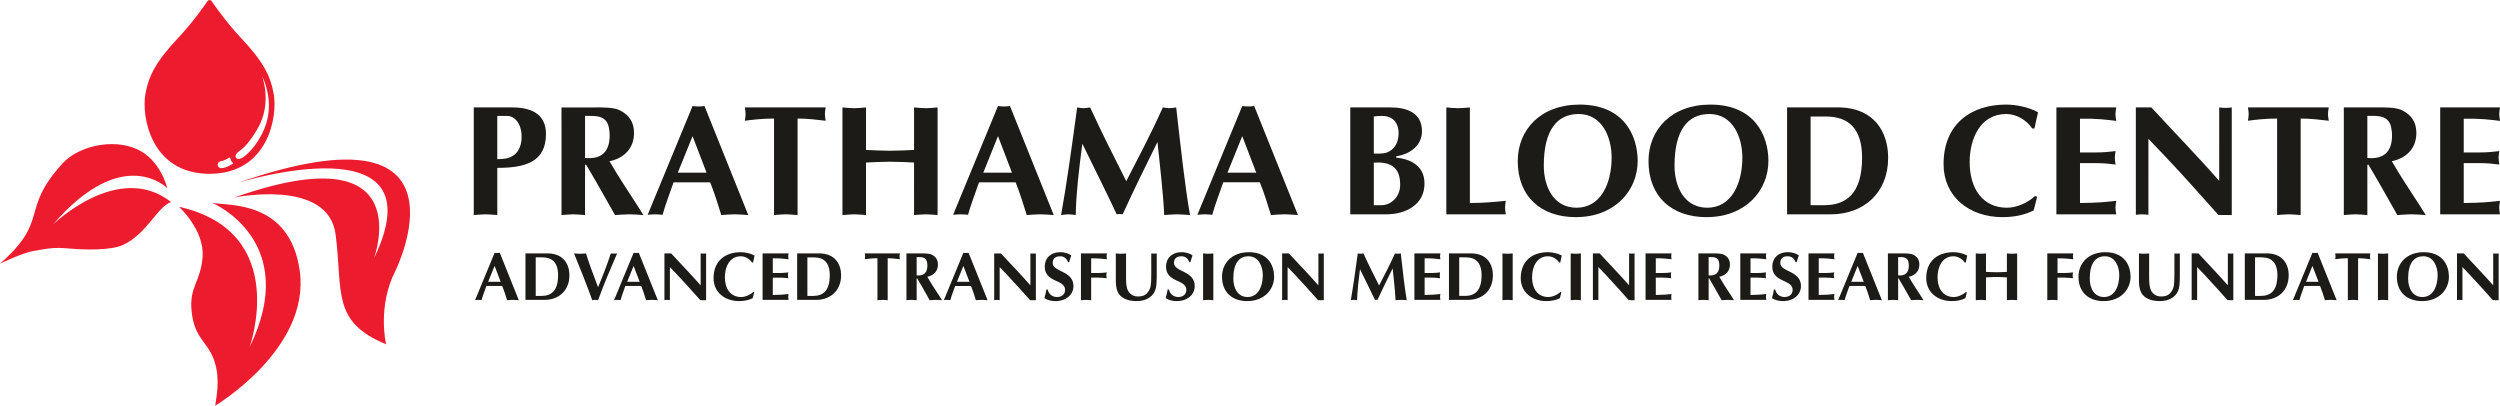 <svg xmlns="http://www.w3.org/2000/svg" xml:space="preserve" width="285.777" height="46.375" fill-rule="evenodd" clip-rule="evenodd" image-rendering="optimizeQuality" shape-rendering="geometricPrecision" text-rendering="geometricPrecision" viewBox="0 0 4885.16 792.74"><defs><style>.fil1{fill:#1c1b17;fill-rule:nonzero}</style></defs><g id="Layer_x0020_1"><g id="_2203027620144"><path fill="#ed1b2e" fill-rule="nonzero" d="M431.61 314.92c2.91-.79 4.26.28 16.51-6.87 1.2-.23 1.56 0 1.56 0 .4.97 1.3 4.63 2.14 6.28.84 1.61 3.01 4.01 3.62 4.32 0 0 .34.85-.25 1.33-13.68 8.09-18.81 8.09-21.65 8.57-8.19 1.36-12.45-10.67-1.94-13.63zM103.26 439.07c137.67-159.75 223.65-71.3 223.65-71.3s-12.79-55.34-58.95-76.17c-49.19-22.19-115.58-4.98-145.01 27.03C37.92 410.68 98.37 429.24.01 515.26c0 0 44.52-21.32 63.9-24.53 29.54-4.95 38.73-8.14 73.77-4.95 26.98 2.47 79.36 3.95 103.26-7.41 46.72-22.08 66.73-74.66 93.38-83.56-103.26-81.08-231.05 44.26-231.05 44.26zm311.67-42.61s174.76 73.77 72.55 282.51c0 0 81.89-225.86-137.74-274.9 0 0 49.43 45.06 46.16 96.65-3.04 49.26-26.22 58.83-21.62 106.34 5.61 57.13 32.87 59.46 45.59 101.52 10.87 35.84 2.27 69.49.64 84.17 0 0 186.52-111.2 165.19-263.64-19.33-138.15-139.3-126.74-170.76-132.64zm50.46-39.41S862.05 233.5 730.62 505.18c0 0 92.22-248.2-272.82-119.18 0 0 184.08-38.47 198.1 72.7 14.22 112.47-8.37 169.6 98.58 214.12 0 0-17.86-73.27 18.33-143.99 0 0 166.67-336.17-307.42-171.77zm1.73-61.56c3.86-2.93 16.16-9.67 36.27-44.21 29.2-50.21 8.63-102.66 8.63-102.66s27.01 49.14 4.46 103.04c-15.47 36.94-38.47 54.07-42.58 56.39-12.81 7.3-19.56-3.04-6.79-12.56zm-57.64 44.14c114.72 0 133.38-112.3 125.39-156.09-6.41-34.77-19.12-62.04-65.88-111.53-28.87-30.64-55.24-69.44-55.24-69.44S411.86 0 409.48 0c-2.22 0-4.21 2.57-4.21 2.57s-26.37 38.8-55.24 69.44c-46.72 49.49-59.47 76.75-65.88 111.53-8.02 43.8 10.67 156.09 125.33 156.09z"/><path d="M971.73 311.13c6.75-.34 13.79-.61 20.22-2.18 20-5.5 27.36-22.99 27.36-41.7 0-24.51-12.61-40.77-28.55-40.77h-19.02v84.66zm3913.43-101.22c-.56 4.3-1.55 8.86-1.55 13.15 0 4.31.99 8.93 1.55 13.22-18.77-2.47-39.55-4.91-70.86-4.29v65.89h31.87c13.88 0 26.37-1.2 37.73-2.67-.56 4.27-1.52 8.83-1.52 13.17 0 4.26.96 8.86 1.52 13.15-11.36-1.57-23.85-2.75-37.73-2.75h-31.87v77.89c31.31-.27 52.09-1.82 70.86-4.3-.56 4.3-1.55 8.93-1.55 13.23 0 4.27.99 8.88 1.55 13.17h-116.85V209.9h116.85zm-259.2 98.75c32.24 3.04 48.23-12.26 48.23-43.89 0-4.29-.39-8.83-1.57-15.31-4.88-25.44-27.97-23.01-46.66-23.01v82.21zm-45.99-98.75h65.35c14.43 0 36.75-.68 49.66 6.12 17.52 9.19 26.76 22.98 26.76 43.84 0 30.08-19.45 49.09-47.94 55.19 16.95 29.46 35.92 57.7 54.39 86.23l11.92 18.96c-9.25-.58-18.37-1.49-27.89-1.49-9.25 0-18.4.91-27.62 1.49l-36.51-64.32c-4.59-8.34-13.27-22.42-20.02-34.07h-2.11v98.4c-7.68-.58-15.29-1.49-23.01-1.49-7.6 0-15.31.91-22.98 1.49V209.91zm-84.33 210.35c-7.68-.57-15.29-1.5-23.01-1.5-7.68 0-15.29.93-22.99 1.5V231.65c-21.76 0-41.12 2.14-57.06 4.29.66-4.29 1.52-8.56 1.52-13.17 0-4.3-.86-8.56-1.52-12.86h158.01c-.66 4.3-1.62 8.57-1.62 12.86 0 4.61.96 8.88 1.62 13.17-18.17-2.15-36.26-4.29-54.95-4.29v188.61zM4173.6 209.91h30.32c43.62 47.52 89.33 94.13 132.55 143.51V209.91c3.92.57 8.27.9 12.22.9 4.02 0 8.26-.34 12.31-.9v210.35l-26.1-.25c-35.5-39.6-68.74-77.33-103.38-113.78l-33.39-35V419.7c-4.03-.3-8.27-.91-12.31-.91-3.93 0-8.3.61-12.22.91V209.92zm-38.31 0c-.66 4.3-1.54 8.86-1.54 13.15 0 4.31.89 8.93 1.54 13.22-18.77-2.47-39.55-4.91-70.85-4.29v65.89h31.87c13.76 0 26.34-1.2 37.71-2.67-.67 4.27-1.52 8.83-1.52 13.17 0 4.26.86 8.86 1.52 13.15-11.36-1.57-23.94-2.75-37.71-2.75h-31.87v77.89c31.3-.27 52.08-1.82 70.85-4.3-.66 4.3-1.54 8.93-1.54 13.23 0 4.27.89 8.88 1.54 13.17h-116.95V209.9h116.95zm-154.58 174.8-6.82 26.42c-18.3 9.49-40.16 13.17-60.77 13.17-65.65 0-115.28-40.5-115.28-103.38 0-80.05 55.25-116.56 122.05-116.56 20.31 0 44.85 5.21 62.63 15.05-2.8 10.42-4.61 20.87-7.02 31.62h-4.34c-11.36-16.61-30.96-28.26-50.9-28.26-50.93 0-71.41 48.79-71.41 93.86 0 52.42 25.71 89.25 72.96 89.25 18.96 0 41.09-9.82 54.85-22.99l4.05 1.82zm-442.67 16.26h26.09c42.36 0 74.5-21.17 74.5-92.93 0-57.65-27.23-80.34-70.53-80.34h-30.06v173.27zm58.91-191.06c65.65 2.46 92.61 48.18 92.61 98.48 0 69.31-48.72 110.4-111.65 110.4h-85.86V209.91h104.9zm-324.83 113.78c0 39.84 18.19 82.21 64.1 82.21 47.25 0 68.43-47.22 68.43-98.13 0-39.57-18.4-84.98-64.4-84.98-42.64 0-68.12 32.16-68.12 100.9zm62.58 100.63c-67.78 0-113.42-39.89-113.42-109.54 0-61.04 44.48-110.4 120.8-110.4 87.38 0 113.22 61.62 113.51 109.19.27 59.81-45.75 110.74-120.9 110.74zm-318.02-100.63c0 39.84 18.08 82.21 64.08 82.21 47.27 0 68.44-47.22 68.44-98.13 0-39.57-18.5-84.98-64.49-84.98-42.64 0-68.03 32.16-68.03 100.9zm62.56 100.63c-67.78 0-113.49-39.89-113.49-109.54 0-61.04 44.46-110.4 120.9-110.4 87.39 0 113.1 61.62 113.49 109.19.27 59.81-45.75 110.74-120.9 110.74zm-207.02-27.63c26.64 0 49.36-2.16 70.24-4.3-.66 4.3-1.52 8.91-1.52 13.2 0 4.3.87 8.91 1.52 13.18H2826.2V209.92c7.68.57 15.31 1.5 23.01 1.5 7.68 0 15.31-.93 23.01-1.5v186.77zm-187.71 4.28h15.31c16.86 0 36.19-14.69 36.19-40.18 0-33.76-18.67-45.39-51.49-42.93v83.11zm0-100.9c13.2 0 24.85 1.23 35.25-7.68 9.52-7.97 13.17-19.89 13.17-31.91 0-22.08-12.51-34.01-32.82-34.01-4.83 0-9.45.27-15.6 1.23v72.37zm-46-90.16h79.12c30.99 0 61.01 10.41 61.01 46.32 0 28.8-24.23 45.36-50.34 49.1v2.72c22.72 2.11 55.25 12.56 55.25 50.61 0 42.31-38.02 60.13-74.18 60.13h-70.86V209.91zm-183.73 127.53-27.36-71.42-28.87 71.42h56.23zm-64.5 18.79c-7.9 23.28-15.6 42.29-21.46 63.46-4.9-.29-9.45-.93-14.35-.93-4.91 0-9.79.64-14.72.93l87.68-212.57c4.04.64 7.7.93 11.64.93 4.04 0 7.72-.29 11.65-.93l85.57 213.14c-8.85-.57-17.42-1.5-26.35-1.5-8.85 0-17.44.93-26.4 1.5-6.99-22.67-13.46-43.47-21.76-64.03h-71.49zm-118.1-146.32c4.34.57 8.68 1.52 12.88 1.52 4.37 0 8.97-.95 13.3-1.52 9.41 82.48 16.46 149.33 26.96 210.35-8.59-.56-16.86-1.47-25.51-1.47-8.56 0-16.17.91-24.85 1.47-2.38-48.72-8.53-95.65-13.17-142.86-23.28 46.91-46.29 93.84-68.03 141.38-4.04-.64-7.73-.9-11.65 0-19.65-42.34-43.89-89.84-67.17-138.02-7.05 53.95-12.02 96.59-12.93 139.5-4.9-.56-9.5-1.47-14.43-1.47-4.91 0-9.22.91-14.15 1.47 11.09-61.6 20.89-132.77 31.4-210.35 4.22.57 8.26 1.52 12.49 1.52 4.34 0 8.68-.95 12.9-1.52 22.03 48.18 46.32 95.97 70.56 144.13 22.13-43.52 48.14-91.7 71.42-144.13zm-294.73 127.53-27.31-71.42-28.8 71.42h56.11zm-64.38 18.79c-7.97 23.28-15.6 42.29-21.49 63.46-4.86-.29-9.5-.93-14.38-.93-4.94 0-9.81.64-14.77.93l87.7-212.57c4.03.64 7.69.93 11.73.93 3.92 0 7.6-.29 11.65-.93l85.57 213.14c-8.86-.57-17.54-1.5-26.4-1.5-8.83 0-17.49.93-26.34 1.5-7.15-22.67-13.57-43.47-21.77-64.03h-71.51zm-266.86-146.32c7.68.57 15.34 1.52 23.03 1.52 7.66 0 15.33-.95 23.01-1.52v83.12c15.63.56 31.28 1.54 46.91 1.54 15.6 0 31.28-.98 46.93-1.54v-83.12c7.66.57 15.36 1.52 23.01 1.52 7.63 0 15.36-.95 22.99-1.52v210.35c-7.63-.56-15.36-1.47-22.99-1.47-7.65 0-15.36.91-23.01 1.47V317.59c-15.65-.64-31.33-1.58-46.93-1.58-15.64 0-31.28.94-46.91 1.58v102.67c-7.68-.56-15.36-1.47-23.01-1.47-7.69 0-15.35.91-23.03 1.47V209.91zm-87.69 210.35c-7.7-.57-15.33-1.5-23.01-1.5-7.66 0-15.34.93-23.01 1.5V231.65c-21.76 0-41.09 2.14-57.04 4.29.63-4.29 1.49-8.56 1.49-13.17 0-4.3-.86-8.56-1.49-12.86h157.96c-.61 4.3-1.54 8.57-1.54 12.86 0 4.61.94 8.88 1.54 13.17-18.1-2.15-36.18-4.29-54.9-4.29v188.61zm-177.89-82.82-27.33-71.42-28.87 71.42h56.2zm-64.42 18.79c-8 23.28-15.67 42.29-21.47 63.46-4.93-.29-9.54-.93-14.4-.93-4.95 0-9.86.64-14.76.93l87.73-212.57c4 .64 7.66.93 11.63.93 4 0 7.73-.29 11.66-.93l85.57 213.14c-8.86-.57-17.5-1.5-26.37-1.5-8.83 0-17.46.93-26.32 1.5-7.07-22.67-13.52-43.47-21.81-64.03h-71.44zm-173.02-47.56c32.23 3.04 48.11-12.26 48.11-43.89 0-4.29-.3-8.83-1.5-15.31-4.88-25.44-27.87-23.01-46.61-23.01v82.21zm-46-98.75h65.36c14.42 0 36.8-.68 49.65 6.12 17.52 9.19 26.67 22.98 26.67 43.84 0 30.08-19.26 49.09-47.87 55.19 16.93 29.46 35.92 57.7 54.29 86.23l11.98 18.96c-9.18-.58-18.4-1.49-27.83-1.49-9.25 0-18.5.91-27.64 1.49l-36.53-64.32c-4.57-8.34-13.18-22.42-19.93-34.07h-2.16v98.4c-7.7-.58-15.36-1.49-23.01-1.49-7.66 0-15.31.91-22.99 1.49V209.92zM971.75 420.26c-7.68-.56-15.33-1.47-23.01-1.47-7.68 0-15.33.91-22.98 1.47V209.91h75.46c42.64 0 65.65 17.12 65.65 51.79 0 54.63-39.89 66.31-95.12 66.31v92.25zM978.34 550.64l-11.83-31.04-12.61 31.04h24.43zm3822.79-55.44h13.17c18.99 20.66 38.79 40.9 57.58 62.35V495.2c1.72.24 3.55.39 5.39.39 1.62 0 3.53-.15 5.27-.39v91.45l-11.35-.15c-15.38-17.19-29.81-33.58-44.97-49.48l-14.4-15.16v64.49c-1.74-.1-3.66-.39-5.4-.39-1.74 0-3.58.3-5.3.39v-91.16zm-95.5 49.42c0 17.33 7.9 35.77 27.95 35.77 20.51 0 29.73-20.56 29.73-42.69 0-17.17-8.1-36.92-28.01-36.92-18.59 0-29.66 14.01-29.66 43.84zm27.26 43.75c-29.47 0-49.28-17.37-49.28-47.6 0-26.5 19.35-47.96 52.45-47.96 38.02 0 49.19 26.79 49.28 47.42.19 26.01-19.82 48.14-52.45 48.14zm-86.24-93.17c3.36.24 6.65.61 10.01.61 3.26 0 6.65-.37 9.94-.61v91.45c-3.29-.29-6.67-.68-9.94-.68-3.36 0-6.65.39-10.01.68V495.2zm-38.79 91.45c-3.39-.3-6.65-.67-10.01-.67-3.29 0-6.65.37-10.01.67v-82.02c-9.42 0-17.81.96-24.75 1.87.22-1.82.68-3.7.68-5.72 0-1.82-.47-3.7-.68-5.59h68.64c-.3 1.89-.68 3.77-.68 5.59 0 2.02.39 3.9.68 5.72-7.9-.9-15.8-1.87-23.87-1.87v82.02zm-77.28-36.01-11.95-31.04-12.41 31.04h24.36zm-28.01 8.14c-3.46 10.13-6.85 18.37-9.32 27.57-2.11-.1-4.13-.39-6.26-.39s-4.24.3-6.45.39l38.09-92.36c1.85.25 3.39.39 5.14.39 1.72 0 3.33-.15 5.07-.39l37.16 92.66c-3.87-.3-7.6-.69-11.45-.69-3.88 0-7.61.39-11.46.69-3.09-9.89-5.86-18.99-9.52-27.87h-31.01zm-96.07 19.43h11.26c18.4 0 32.43-9.2 32.43-40.38 0-25.02-11.82-34.93-30.61-34.93h-13.08v75.31zm25.51-83.02c28.58 1.05 40.24 20.95 40.24 42.79 0 30.12-21.2 47.98-48.4 47.98h-37.36v-90.77h45.53zm-149.37.01h13.27c18.89 20.66 38.79 40.9 57.46 62.35V495.2c1.84.24 3.68.39 5.42.39 1.72 0 3.53-.15 5.25-.39v91.45l-11.26-.15c-15.45-17.19-29.91-33.58-44.94-49.48l-14.5-15.16v64.49c-1.75-.1-3.59-.39-5.33-.39-1.74 0-3.65.3-5.37.39v-91.16zm-102.99 0c3.28.24 6.65.61 10.01.61 3.29 0 6.65-.37 9.91-.61v37.88c0 7.31-.19 18.23.98 25.16 1.23 6.55 2.28 10.67 7.11 15.29 4.22 4.04 9.32 5.79 15.21 5.79 12.31 0 18.94-4.57 23.68-16.17 2.4-5.84 2.4-21.02 2.4-27.57V495.2c1.74.24 3.56.39 5.28.39 1.74 0 3.59-.15 5.32-.39v47.47c-.39 15.19-.2 29.05-14.06 38.64-7.21 5.2-16.36 7.07-25.24 7.07-16.04 0-33.59-5.1-38.47-22.37-1.47-5.25-2.13-11.11-2.13-16.46v-54.34zm-96.14 49.42c0 17.33 7.88 35.77 27.89 35.77 20.51 0 29.76-20.56 29.76-42.69 0-17.17-8.1-36.92-28.01-36.92-18.48 0-29.64 14.01-29.64 43.84zm27.2 43.75c-29.44 0-49.23-17.37-49.23-47.6 0-26.5 19.33-47.96 52.42-47.96 38.03 0 49.29 26.79 49.39 47.42.1 26.01-19.94 48.14-52.58 48.14zm-90.17-1.72c-3.36-.3-6.71-.67-10.01-.67-3.35 0-6.75.37-10 .67v-91.46h50.83c-.3 1.89-.76 3.87-.76 5.74 0 1.86.47 3.84.76 5.71-8.19-.91-16.88-1.87-30.82-1.87v28.68h14.03c5.23 0 10.6-.52 16.2-1.2-.27 1.86-.67 3.82-.67 5.74 0 1.86.39 3.85.67 5.71-5.6-.51-10.96-1.2-16.29-1.2h-13.94v44.14zm-159.77-91.45c3.39.24 6.73.61 10.01.61 3.39 0 6.75-.37 9.99-.61v36.11c6.87.27 13.59.67 20.41.67 6.87 0 13.59-.39 20.41-.67V495.2c3.37.24 6.67.61 10.03.61 3.34 0 6.63-.37 10.01-.61v91.45c-3.39-.29-6.67-.68-10.01-.68-3.36 0-6.67.39-10.03.68v-44.68c-6.82-.26-13.54-.68-20.41-.68-6.82 0-13.54.42-20.41.68v44.68c-3.24-.29-6.6-.68-9.99-.68-3.28 0-6.62.39-10.01.68V495.2zm-17.41 75.95-2.88 11.5c-7.99 4.15-17.53 5.72-26.39 5.72-28.56 0-50.12-17.62-50.12-44.9 0-34.79 23.94-50.65 53.01-50.65 8.74 0 19.43 2.23 27.14 6.52-1.15 4.54-1.91 9.06-2.97 13.72h-1.94c-4.91-7.21-13.5-12.27-22.03-12.27-22.15 0-31.08 21.22-31.08 40.82 0 22.77 11.16 38.79 31.75 38.79 8.17 0 17.81-4.3 23.8-10.01l1.72.77zm-134.26-33.02c13.94 1.3 20.87-5.35 20.87-19.06 0-1.91-.1-3.84-.68-6.7-2.13-11.06-12.12-9.96-20.19-9.96v35.72zm-20.02-42.93h28.28c6.36 0 16.07-.29 21.66 2.65 7.59 4 11.53 10.01 11.53 19.11 0 13.03-8.34 21.27-20.68 23.94 7.31 12.82 15.58 25.09 23.6 37.46l5.08 8.29c-3.95-.29-8-.68-12.05-.68-4.02 0-8.07.39-12.01.68l-15.88-28.01c-2.01-3.62-5.69-9.74-8.66-14.8h-.86v42.81c-3.39-.29-6.75-.68-10.01-.68-3.39 0-6.78.39-10.01.68V495.2zm-47.18 55.44-11.93-31.04-12.51 31.04h24.43zm-28.02 8.14c-3.44 10.13-6.82 18.37-9.32 27.57-2.11-.1-4.12-.39-6.23-.39-2.13 0-4.36.3-6.38.39l38.03-92.36c1.74.25 3.37.39 5.1.39 1.72 0 3.34-.15 5.1-.39l37.14 92.66c-3.85-.3-7.61-.69-11.44-.69-3.87 0-7.62.39-11.45.69-3.09-9.89-5.89-18.99-9.55-27.87h-31.01zm-29.14-63.58c-.29 1.86-.78 3.85-.78 5.72 0 1.88.49 3.87.78 5.74-8.17-1.05-17.22-2.11-30.81-1.87v28.68h13.88c5.96 0 11.44-.54 16.34-1.2-.29 1.86-.69 3.83-.69 5.72 0 1.86.4 3.85.69 5.74-4.9-.69-10.38-1.21-16.34-1.21h-13.88v33.88c13.59-.14 22.64-.83 30.81-1.89-.29 1.89-.78 3.85-.78 5.74 0 1.82.49 3.82.78 5.71h-50.81v-90.77h50.81zm-76.04 17.17c-2.6-7.06-7.68-11.6-15.31-11.6-10.5 0-14.62 5.5-14.62 13.05 0 18.06 40.43 14.67 40.43 45.19 0 17.1-14.65 29.37-35.35 29.37-7.22 0-15.09-1.74-21.37-5.74 1.67-5.62 3.09-11.22 3.87-16.93h2.51c2.01 9.2 9.25 14.67 18.37 14.67 8.26 0 15.7-4.66 15.7-13.86 0-21.32-39.77-13.62-39.77-45.75 0-15.32 10.47-27.98 30.71-27.98 9.61 0 18.2 3.61 21.08 6.41-1.54 4.24-2.88 8.63-4.22 13.17h-2.04zm-57.28-17.17c-.29 1.86-.66 3.85-.66 5.72 0 1.88.37 3.87.66 5.74-8.07-1.05-17.2-2.11-30.79-1.87v28.68h13.89c5.94 0 11.43-.54 16.34-1.2-.2 1.86-.59 3.83-.59 5.72 0 1.86.39 3.85.59 5.74-4.91-.69-10.4-1.21-16.34-1.21h-13.89v33.88c13.59-.14 22.72-.83 30.79-1.89-.29 1.89-.66 3.85-.66 5.74 0 1.82.37 3.82.66 5.71h-50.78v-90.77h50.78zm-112.6 42.93c13.94 1.3 20.9-5.35 20.9-19.06 0-1.91-.1-3.84-.68-6.7-2.11-11.06-12.12-9.96-20.22-9.96v35.72zm-20.02-42.93h28.41c6.25 0 15.95-.29 21.56 2.65 7.59 4 11.64 10.01 11.64 19.11 0 13.03-8.37 21.27-20.78 23.94 7.31 12.82 15.55 25.09 23.58 37.46l5.2 8.29c-4.07-.29-7.99-.68-12.15-.68-4.04 0-7.97.39-12.04.68l-15.85-28.01c-1.91-3.62-5.69-9.74-8.59-14.8h-.96v42.81c-3.36-.29-6.65-.68-10.01-.68-3.37 0-6.65.39-10.01.68V495.2zm-52.55 0c-.19 1.86-.56 3.85-.56 5.72 0 1.88.37 3.87.56 5.74-8.07-1.05-17.13-2.11-30.69-1.87v28.68h13.83c5.99 0 11.46-.54 16.37-1.2-.26 1.86-.68 3.83-.68 5.72 0 1.86.42 3.85.68 5.74-4.9-.69-10.38-1.21-16.37-1.21h-13.83v33.88c13.56-.14 22.62-.83 30.69-1.89-.19 1.89-.56 3.85-.56 5.74 0 1.82.37 3.82.56 5.71h-50.71v-90.77h50.71zm-153.62 0h13.2c18.97 20.66 38.76 40.9 57.55 62.35V495.2c1.72.24 3.63.39 5.4.39 1.71 0 3.55-.15 5.27-.39v91.45l-11.35-.15c-15.38-17.19-29.84-33.58-44.85-49.48l-14.52-15.16v64.49c-1.76-.1-3.68-.39-5.39-.39-1.72 0-3.56.3-5.3.39v-91.16zm-43.41 0c3.29.24 6.65.61 10.01.61 3.28 0 6.65-.37 9.91-.61v91.45c-3.26-.29-6.63-.68-9.91-.68-3.37 0-6.73.39-10.01.68V495.2zm-18.19 75.95-2.86 11.5c-8 4.15-17.55 5.72-26.4 5.72-28.56 0-50.12-17.62-50.12-44.9 0-34.79 23.94-50.65 53.01-50.65 8.83 0 19.43 2.23 27.23 6.52-1.25 4.54-2.01 9.06-3.07 13.72h-1.84c-5-7.21-13.49-12.27-22.13-12.27-22.15 0-31.08 21.22-31.08 40.82 0 22.77 11.16 38.79 31.75 38.79 8.17 0 17.81-4.3 23.8-10.01l1.71.77zm-115.11-75.95c3.39.24 6.65.61 9.99.61 3.31 0 6.67-.37 10.01-.61v91.45c-3.34-.29-6.7-.68-10.01-.68-3.34 0-6.6.39-9.99.68V495.2zm-84.5 83.01h11.36c18.38 0 32.34-9.2 32.34-40.38 0-25.02-11.82-34.93-30.62-34.93h-13.08v75.31zm25.58-83.02c28.51 1.05 40.26 20.95 40.26 42.79 0 30.12-21.19 47.98-48.55 47.98h-37.31v-90.77h45.6zm-62.35.01c-.32 1.86-.69 3.85-.69 5.72 0 1.88.37 3.87.69 5.74-8.17-1.05-17.23-2.11-30.82-1.87v28.68h13.89c5.96 0 11.43-.54 16.33-1.2-.19 1.86-.68 3.83-.68 5.72 0 1.86.49 3.85.68 5.74-4.9-.69-10.38-1.21-16.33-1.21h-13.89v33.88c13.59-.14 22.65-.83 30.82-1.89-.32 1.89-.69 3.85-.69 5.74 0 1.82.37 3.82.69 5.71h-50.81v-90.77h50.81zm-88.77 0c1.83.24 3.77.61 5.62.61 1.82 0 3.82-.37 5.74-.61 4.17 35.86 7.14 64.89 11.66 91.45-3.66-.29-7.29-.68-10.97-.68-3.75 0-7.11.39-10.87.68-1.08-21.24-3.75-41.61-5.69-62.17-10.21 20.42-20.11 40.83-29.66 61.48-1.71-.3-3.33-.41-4.98 0-8.56-18.4-19.06-39.06-29.26-59.96-2.97 23.43-5.08 41.95-5.6 60.64-2.11-.29-4.14-.68-6.23-.68-2.11 0-3.95.39-6.09.68 4.74-26.81 9.05-57.72 13.59-91.45 1.82.24 3.55.61 5.47.61 1.85 0 3.66-.37 5.6-.61 9.52 20.95 20.12 41.73 30.59 62.66 9.64-18.96 21-39.89 31.08-62.66zm-220.51 0h13.3c18.87 20.66 38.69 40.9 57.58 62.35V495.2c1.72.24 3.53.39 5.27.39 1.72 0 3.56-.15 5.3-.39v91.45l-11.26-.15c-15.51-17.19-29.93-33.58-44.97-49.48l-14.52-15.16v64.49c-1.74-.1-3.56-.39-5.27-.39-1.76 0-3.68.3-5.42.39v-91.16zM2410 544.62c0 17.33 7.87 35.77 27.81 35.77 20.61 0 29.77-20.56 29.77-42.69 0-17.17-8-36.92-28.05-36.92-18.47 0-29.53 14.01-29.53 43.84zm27.14 43.75c-29.35 0-49.26-17.37-49.26-47.6 0-26.5 19.33-47.96 52.55-47.96 37.93 0 49.19 26.79 49.29 47.42.19 26.01-19.93 48.14-52.57 48.14zm-86.24-93.17c3.39.24 6.75.61 10.01.61 3.39 0 6.77-.37 10.01-.61v91.45c-3.24-.29-6.62-.68-10.01-.68-3.26 0-6.62.39-10.01.68V495.2zm-26.83 17.17c-2.71-7.06-7.71-11.6-15.31-11.6-10.6 0-14.74 5.5-14.74 13.05 0 18.06 40.55 14.67 40.55 45.19 0 17.1-14.64 29.37-35.35 29.37-7.31 0-15.21-1.74-21.47-5.74 1.67-5.62 3.09-11.22 3.88-16.93h2.58c2.01 9.2 9.15 14.67 18.4 14.67 8.27 0 15.58-4.66 15.58-13.86 0-21.32-39.72-13.62-39.72-45.75 0-15.32 10.55-27.98 30.79-27.98 9.59 0 18.08 3.61 21.05 6.41-1.62 4.24-2.97 8.63-4.22 13.17h-2.01zm-143.7-17.17c3.36.24 6.62.61 10.01.61 3.37 0 6.63-.37 9.99-.61v37.88c0 7.31-.27 18.23.91 25.16 1.22 6.55 2.28 10.67 7.09 15.29 4.24 4.04 9.32 5.79 15.23 5.79 12.31 0 19.03-4.57 23.67-16.17 2.38-5.84 2.38-21.02 2.38-27.57V495.2c1.74.24 3.56.39 5.3.39 1.74 0 3.66-.15 5.39-.39v47.47c-.39 15.19-.29 29.05-14.13 38.64-7.23 5.2-16.38 7.07-25.24 7.07-16.06 0-33.61-5.1-38.49-22.37-1.44-5.25-2.11-11.11-2.11-16.46v-54.34zm-48.16 91.45c-3.26-.3-6.62-.67-9.88-.67-3.39 0-6.75.37-10.11.67v-91.46h50.81c-.29 1.89-.66 3.87-.66 5.74 0 1.86.37 3.84.66 5.71-8.08-.91-16.73-1.87-30.82-1.87v28.68h14.18c5.18 0 10.48-.52 16.15-1.2-.26 1.86-.67 3.82-.67 5.74 0 1.86.4 3.85.67 5.71-5.67-.51-10.96-1.2-16.24-1.2h-14.08v44.14zm-45.14-74.27c-2.67-7.06-7.68-11.6-15.28-11.6-10.6 0-14.75 5.5-14.75 13.05 0 18.06 40.53 14.67 40.53 45.19 0 17.1-14.61 29.37-35.33 29.37-7.33 0-15.11-1.74-21.46-5.74 1.64-5.62 3.06-11.22 3.95-16.93h2.53c1.91 9.2 9.12 14.67 18.35 14.67 8.29 0 15.63-4.66 15.63-13.86 0-21.32-39.77-13.62-39.77-45.75 0-15.32 10.58-27.98 30.79-27.98 9.64 0 18.2 3.61 21.1 6.41-1.65 4.24-2.9 8.63-4.25 13.17h-2.04zm-144.36-17.17h13.17c18.99 20.66 38.82 40.9 57.59 62.35v-62.35c1.74.24 3.65.39 5.39.39 1.72 0 3.53-.15 5.27-.39v91.45l-11.26-.15c-15.48-17.19-29.9-33.58-44.94-49.48l-14.52-15.16v64.49c-1.74-.1-3.66-.39-5.39-.39-1.65 0-3.58.3-5.3.39V495.2zm-48.31 55.44-11.91-31.04-12.52 31.04h24.43zm-28.03 8.14c-3.46 10.13-6.8 18.37-9.33 27.57-2.11-.1-4.1-.39-6.28-.39-2.11 0-4.27.3-6.38.39l38.11-92.36c1.71.25 3.31.39 5.1.39 1.74 0 3.31-.15 5.05-.39l37.17 92.66c-3.85-.3-7.6-.69-11.43-.69-3.88 0-7.63.39-11.46.69-3.09-9.89-5.89-18.99-9.54-27.87h-31.01zm-75.17-20.66c13.99 1.3 20.95-5.35 20.95-19.06 0-1.91-.14-3.84-.68-6.7-2.14-11.06-12.15-9.96-20.27-9.96v35.72zm-19.97-42.93h28.39c6.25 0 15.96-.29 21.56 2.65 7.59 4 11.6 10.01 11.6 19.11 0 13.03-8.42 21.27-20.78 23.94 7.33 12.82 15.55 25.09 23.57 37.46l5.18 8.29c-4-.29-7.97-.68-12.14-.68-3.98 0-7.98.39-11.97.68l-15.8-28.01c-2.04-3.62-5.81-9.74-8.74-14.8h-.9v42.81c-3.33-.29-6.65-.68-9.96-.68-3.36 0-6.72.39-10.01.68V495.2zm-36.67 91.45c-3.33-.3-6.69-.67-10.01-.67-3.33 0-6.67.37-10 .67v-82.02c-9.45 0-17.84.96-24.73 1.87.25-1.82.61-3.7.61-5.72 0-1.82-.37-3.7-.61-5.59h68.61c-.29 1.89-.68 3.77-.68 5.59 0 2.02.39 3.9.68 5.72-7.92-.9-15.75-1.87-23.87-1.87v82.02zm-156.89-8.44h11.35c18.37 0 32.39-9.2 32.39-40.38 0-25.02-11.9-34.93-30.65-34.93h-13.09v75.31zm25.61-83.02c28.51 1.05 40.28 20.95 40.28 42.79 0 30.12-21.24 47.98-48.57 47.98h-37.29v-90.77h45.59zm-62.39.01c-.25 1.86-.66 3.85-.66 5.72 0 1.88.41 3.87.66 5.74-8.15-1.05-17.17-2.11-30.81-1.87v28.68h13.88c6.02 0 11.43-.54 16.41-1.2-.29 1.86-.68 3.83-.68 5.72 0 1.86.39 3.85.68 5.74-4.98-.69-10.4-1.21-16.41-1.21h-13.88v33.88c13.63-.14 22.66-.83 30.81-1.89-.25 1.89-.66 3.85-.66 5.74 0 1.82.41 3.82.66 5.71h-50.76v-90.77h50.76zm-67.18 75.95-2.91 11.5c-8 4.15-17.5 5.72-26.4 5.72-28.51 0-50.07-17.62-50.07-44.9 0-34.79 23.94-50.65 53.02-50.65 8.75 0 19.43 2.23 27.14 6.52-1.16 4.54-1.91 9.06-3.02 13.72h-1.84c-4.95-7.21-13.52-12.27-22.13-12.27-22.15 0-31.08 21.22-31.08 40.82 0 22.77 11.22 38.79 31.77 38.79 8.22 0 17.84-4.3 23.81-10.01l1.72.77zm-175.37-75.95h13.17c18.94 20.66 38.81 40.9 57.58 62.35V495.2c1.75.24 3.66.39 5.35.39 1.72 0 3.59-.15 5.33-.39v91.45l-11.36-.15c-15.43-17.19-29.8-33.58-44.92-49.48l-14.45-15.16-.05 64.49c-1.74-.1-3.55-.39-5.35-.39-1.74 0-3.63.3-5.3.39v-91.16zm-48.4 55.44-11.85-31.04-12.51 31.04h24.36zm-27.99 8.14c-3.44 10.13-6.77 18.37-9.3 27.57-2.18-.1-4.15-.39-6.26-.39-2.13 0-4.27.3-6.42.39l38.12-92.36c1.74.25 3.37.39 5.06.39 1.76 0 3.29-.15 5.1-.39l37.14 92.66c-3.86-.3-7.56-.69-11.44-.69s-7.58.39-11.46.69c-3.09-9.89-5.91-18.99-9.49-27.87h-31.06zm-58.88 27.19c-2.04 0-3.85.4-5.74.67-11.16-31.04-23.21-61.16-35.69-91.43 3.82.25 7.85.61 11.72.61 3.86 0 7.85-.37 11.71-.61 6.5 22.08 15.58 43.84 23.58 65.97 9.1-21.84 17.76-43.89 24.92-65.97 2.04.25 4.15.36 6.11.36 2.01 0 4.15-.12 6.18-.36-12.95 30.27-26 60.11-37.21 91.43-1.85-.27-3.71-.67-5.58-.67zm-116.24-7.76h11.31c18.45 0 32.39-9.2 32.39-40.38 0-25.02-11.83-34.93-30.67-34.93h-13.03v75.31zm25.61-83.02c28.48 1.05 40.23 20.95 40.23 42.79 0 30.12-21.2 47.98-48.5 47.98h-37.37v-90.77h45.63zm-122.1 63.59c-3.46 10.13-6.78 18.37-9.3 27.57-2.22-.1-4.17-.39-6.28-.39-2.16 0-4.3.3-6.41.39l38.17-92.36c1.67.25 3.3.39 5.03.39 1.74 0 3.33-.15 5.08-.39l37.11 92.66c-3.82-.3-7.53-.69-11.44-.69-3.85 0-7.6.39-11.45.69-3.07-9.89-5.84-18.99-9.5-27.87h-31.02z" class="fil1"/></g></g></svg>
